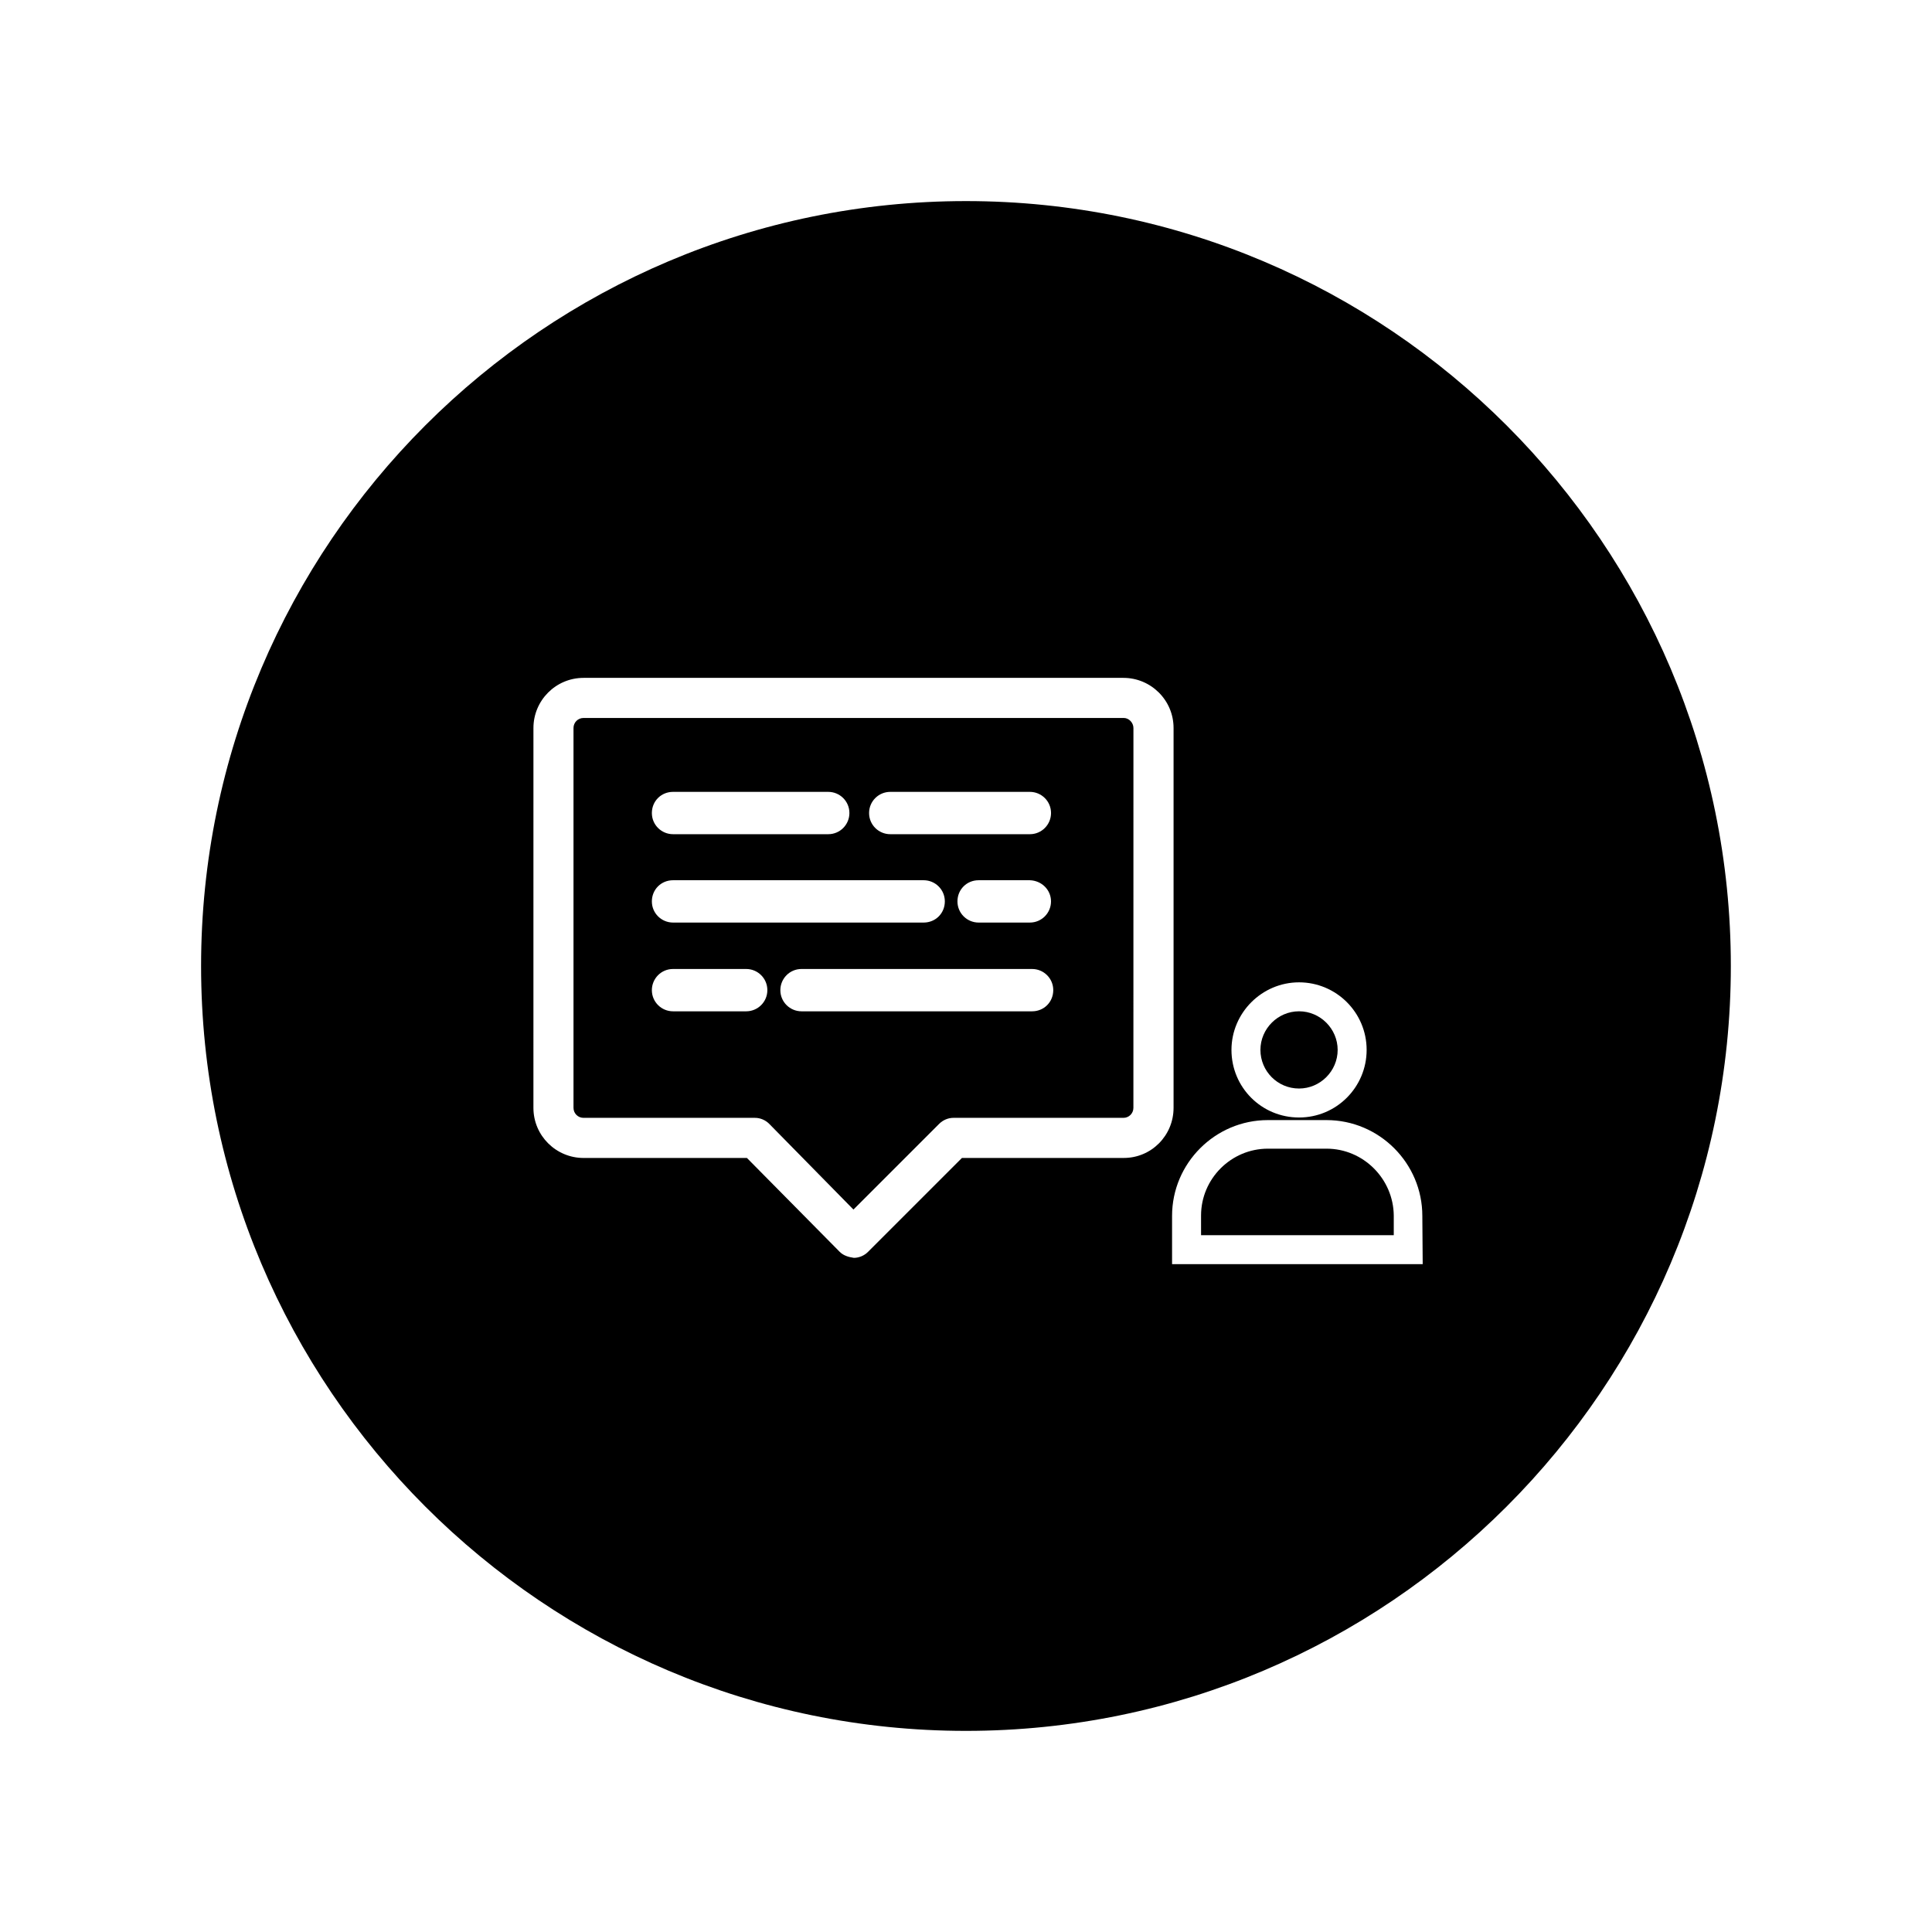 <?xml version="1.0" encoding="UTF-8"?>
<!-- Uploaded to: SVG Repo, www.svgrepo.com, Generator: SVG Repo Mixer Tools -->
<svg fill="#000000" width="800px" height="800px" version="1.1" viewBox="144 144 512 512" xmlns="http://www.w3.org/2000/svg">
 <g>
  <path d="m495.55 448.41h-15.547c-9.742 0-17.711 7.969-17.711 17.711v5.215h51.07v-5.215c-0.102-9.738-8.074-17.711-17.812-17.711z"/>
  <path d="m400 197.29c-111.79 0-202.71 90.922-202.71 202.71 0 111.78 90.922 202.7 202.7 202.7s202.7-90.922 202.7-202.7c0.004-111.79-90.918-202.71-202.7-202.71zm88.262 207.04c9.84 0 17.91 7.969 17.91 17.91 0 9.84-7.969 17.91-17.91 17.91-9.938 0-17.91-7.969-17.91-17.91 0.004-9.84 8.07-17.91 17.91-17.91zm-46.441 46.543h-42.902l-24.895 24.895c-0.984 0.984-2.363 1.574-3.738 1.574-1.379-0.195-2.754-0.59-3.738-1.574l-24.605-24.895h-43.297c-7.281 0-13.285-5.902-13.285-13.285l0.004-100.66c0-7.281 5.902-13.285 13.285-13.285h143.07c7.281 0 13.285 5.902 13.285 13.285v100.66c-0.004 7.379-5.906 13.281-13.188 13.281zm12.789 28.145v-12.793c0-13.973 11.414-25.387 25.387-25.387h15.547c13.973 0 25.387 11.414 25.387 25.387l0.098 12.793z"/>
  <path d="m441.82 334.27h-143.18c-1.477 0-2.656 1.18-2.656 2.656v100.66c0 1.477 1.18 2.656 2.656 2.656h45.461c1.379 0 2.754 0.59 3.738 1.574l22.336 22.73 22.73-22.73c0.984-0.984 2.363-1.574 3.738-1.574h45.066c1.477 0 2.656-1.18 2.656-2.656l0.008-100.66c0-1.379-1.184-2.66-2.559-2.66zm-61.895 19.582h37c3.051 0 5.609 2.461 5.609 5.609 0 3.051-2.461 5.609-5.609 5.609h-37c-3.051 0-5.609-2.461-5.609-5.609 0-3.148 2.559-5.609 5.609-5.609zm42.605 29.027c0 3.051-2.461 5.609-5.609 5.609h-13.578c-3.051 0-5.609-2.461-5.609-5.609s2.461-5.609 5.609-5.609h13.578c3.148 0.102 5.609 2.562 5.609 5.609zm-100.17-29.027h41.133c3.051 0 5.609 2.461 5.609 5.609 0 3.051-2.461 5.609-5.609 5.609h-41.133c-3.051 0-5.609-2.461-5.609-5.609 0-3.148 2.461-5.609 5.609-5.609zm19.387 58.156h-19.387c-3.051 0-5.609-2.461-5.609-5.609 0-3.051 2.461-5.609 5.609-5.609h19.387c3.051 0 5.609 2.461 5.609 5.609 0 3.148-2.559 5.609-5.609 5.609zm-19.387-23.52c-3.051 0-5.609-2.461-5.609-5.609s2.461-5.609 5.609-5.609h66.422c3.051 0 5.609 2.461 5.609 5.609s-2.461 5.609-5.609 5.609zm95.156 23.52h-61.105c-3.051 0-5.609-2.461-5.609-5.609 0-3.051 2.461-5.609 5.609-5.609h61.105c3.051 0 5.609 2.461 5.609 5.609-0.004 3.148-2.461 5.609-5.609 5.609z"/>
  <path d="m488.26 432.47c5.609 0 10.234-4.625 10.234-10.234s-4.625-10.234-10.234-10.234-10.234 4.625-10.234 10.234c0.004 5.613 4.527 10.234 10.234 10.234z"/>
 </g>
</svg>
